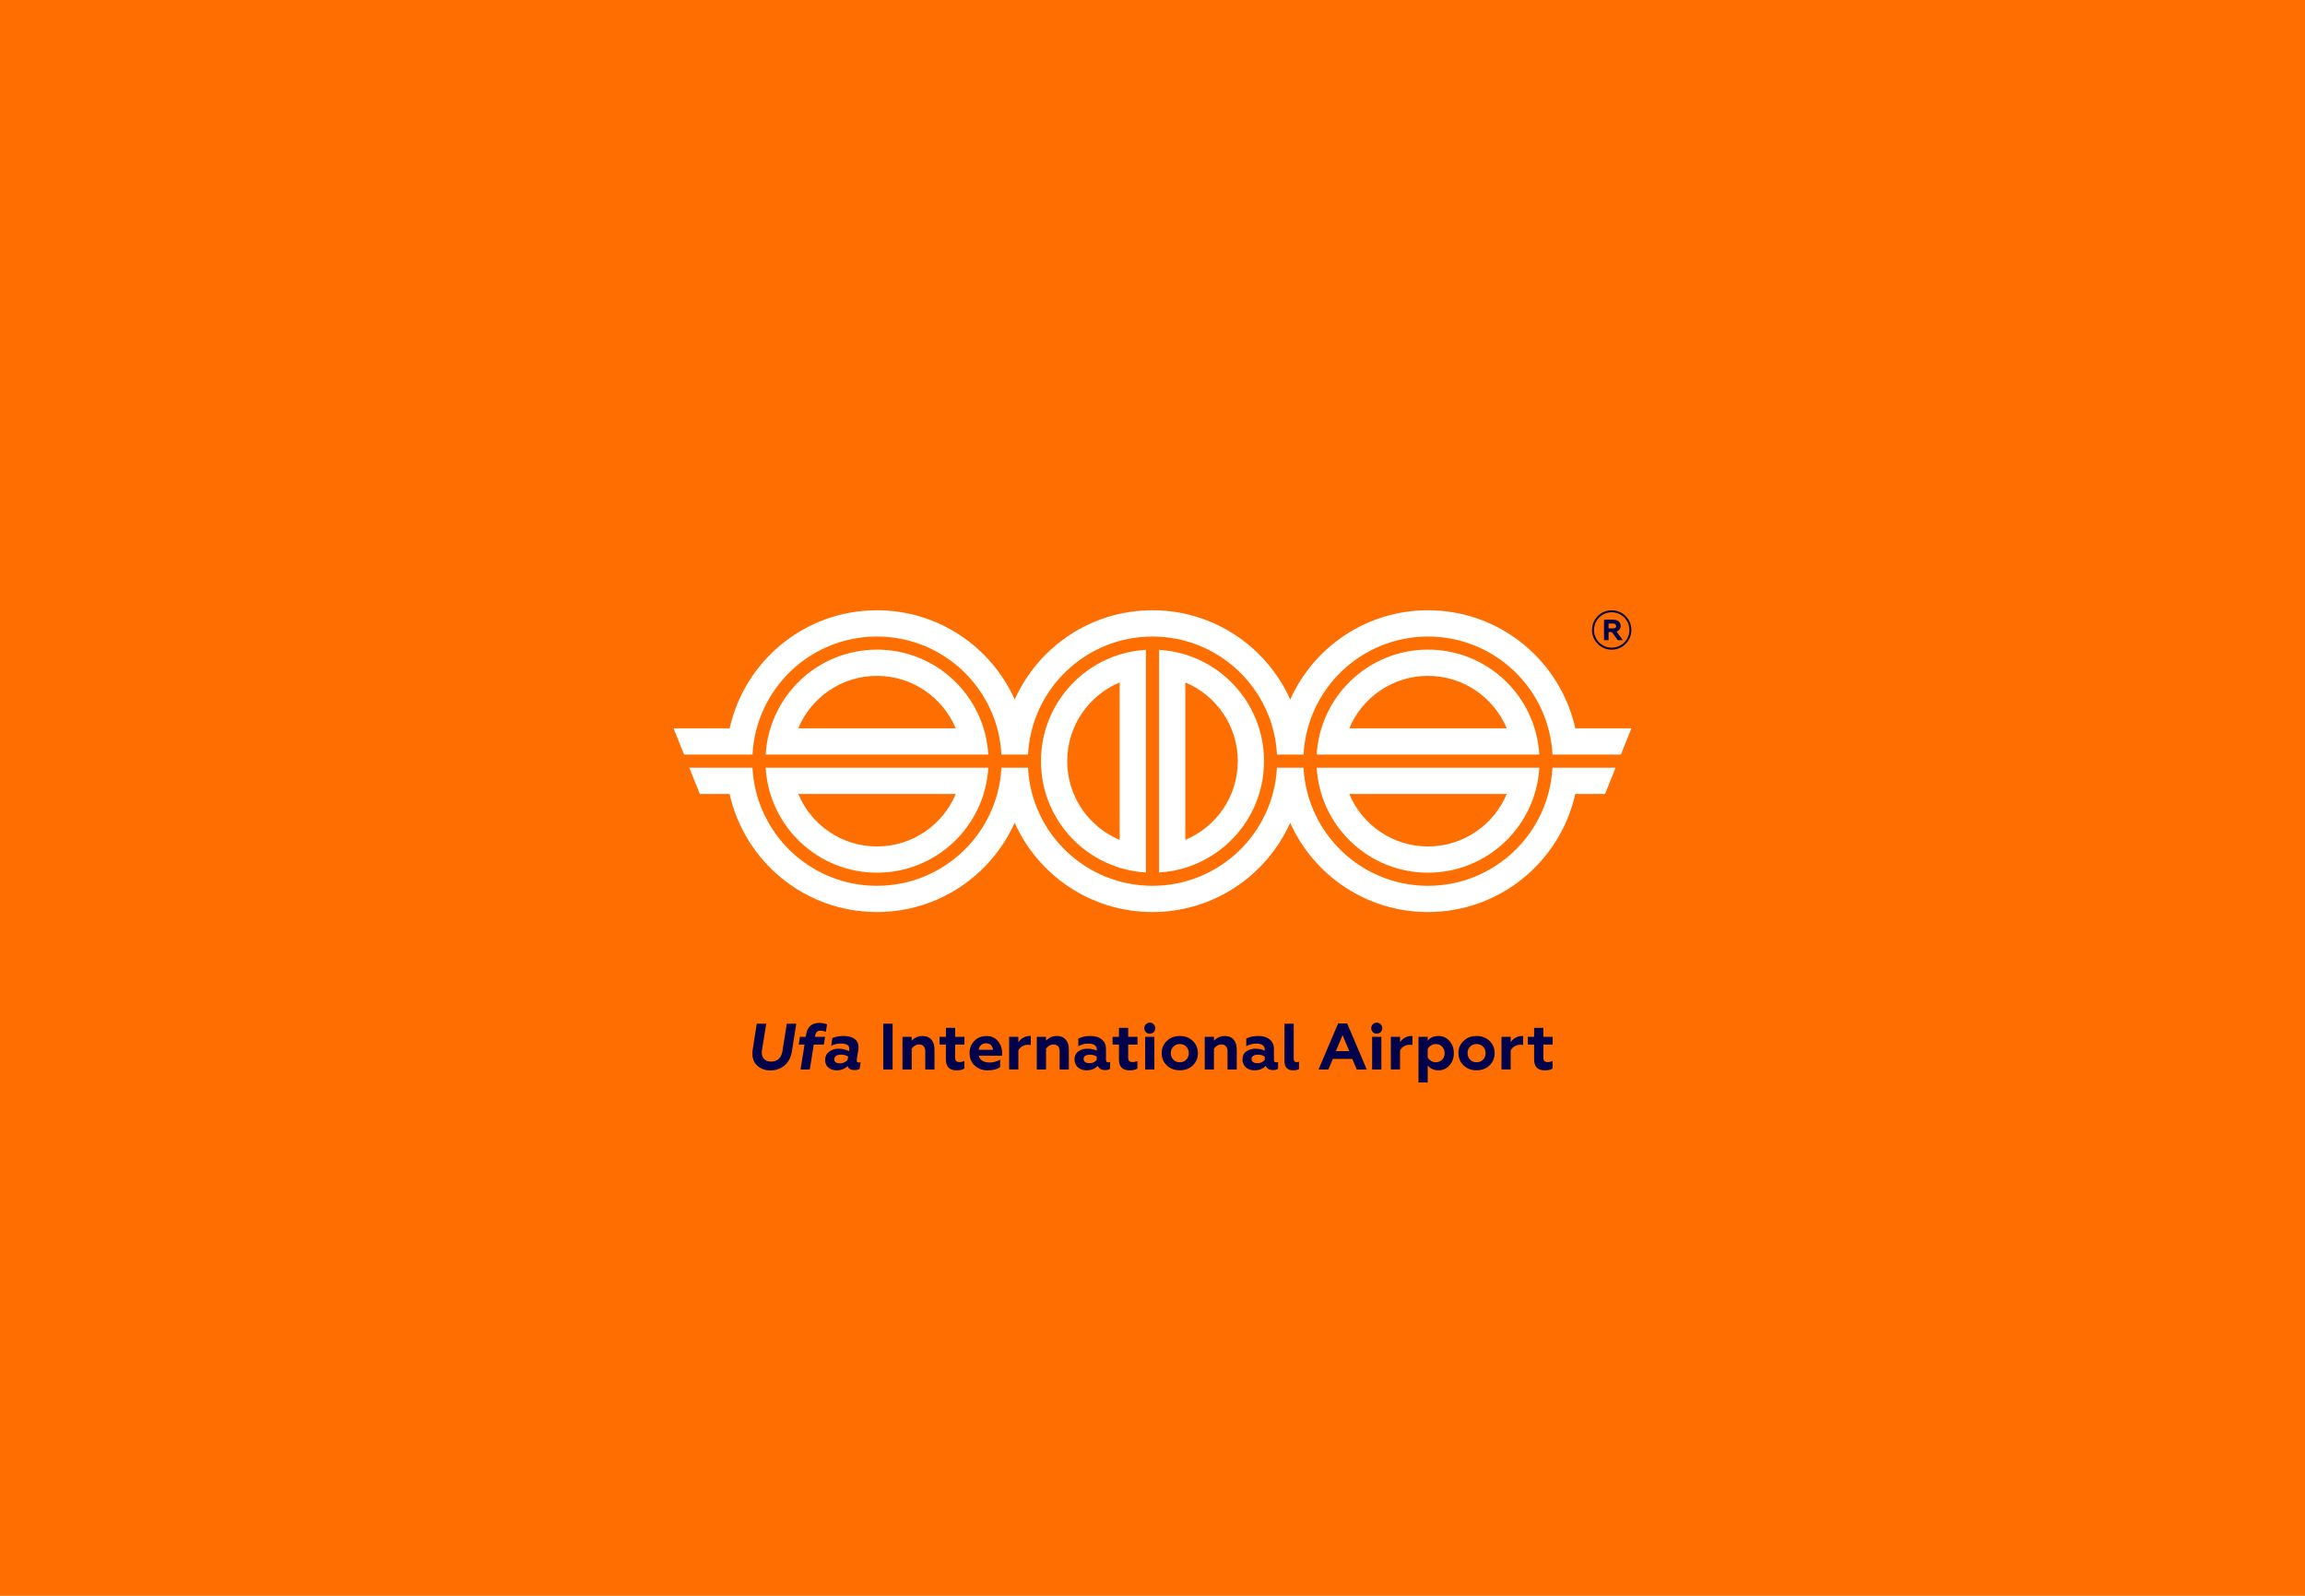 <?xml version="1.0" encoding="UTF-8"?> <svg xmlns="http://www.w3.org/2000/svg" id="_Слой_2" data-name="Слой 2" viewBox="0 0 650 450"><defs><style> .cls-1 { fill: #00004b; } .cls-1, .cls-2, .cls-3 { stroke-width: 0px; } .cls-2 { fill: #ff6e00; } .cls-3 { fill: #fff; } </style></defs><g id="Layer_1" data-name="Layer 1"><g><rect class="cls-2" width="650" height="450"></rect><g><path class="cls-3" d="M444.23,205.39c-4.22-19.05-21.21-33.3-41.54-33.3-17.31,0-32.2,10.33-38.85,25.17-6.64-14.83-21.54-25.17-38.85-25.17s-32.2,10.33-38.85,25.17c-6.64-14.83-21.54-25.17-38.85-25.17-20.32,0-37.31,14.25-41.53,33.3h-15.81l2.96,7.4h19.29c.96-18.55,16.3-33.29,35.1-33.29s34.14,14.74,35.1,33.29h7.5c.96-18.55,16.31-33.29,35.1-33.29s34.14,14.74,35.1,33.29h7.5c.96-18.55,16.31-33.29,35.1-33.29s34.14,14.74,35.1,33.29h19.29l2.96-7.4h-15.81ZM402.69,183.19c-16.75,0-30.43,13.09-31.39,29.6h62.78c-.96-16.51-14.64-29.6-31.39-29.6ZM402.69,190.59c10,0,18.58,6.11,22.21,14.8h-44.41c3.62-8.69,12.2-14.8,22.2-14.8ZM247.31,183.19c-16.74,0-30.43,13.09-31.39,29.6h62.78c-.96-16.51-14.64-29.6-31.39-29.6ZM225.1,205.39c3.62-8.69,12.2-14.8,22.2-14.8s18.58,6.11,22.21,14.8h-44.41ZM402.69,249.79c-18.79,0-34.13-14.75-35.1-33.3h-7.5c-.96,18.55-16.3,33.3-35.1,33.3s-34.13-14.75-35.1-33.3h-7.5c-.96,18.55-16.31,33.3-35.1,33.3s-34.13-14.75-35.1-33.3h-17.81l2.96,7.4h8.41c4.22,19.05,21.21,33.3,41.53,33.3,17.31,0,32.2-10.34,38.85-25.17,6.65,14.84,21.54,25.17,38.85,25.17s32.2-10.34,38.85-25.17c6.65,14.84,21.54,25.17,38.85,25.17,20.32,0,37.31-14.25,41.54-33.3h8.41l2.96-7.4h-17.81c-.96,18.55-16.31,33.3-35.1,33.3ZM323.15,246.03v-62.78c-16.51.96-29.6,14.65-29.6,31.39s13.09,30.43,29.6,31.39ZM315.75,192.44v44.4c-8.69-3.62-14.8-12.2-14.8-22.2s6.11-18.58,14.8-22.2ZM247.31,246.09c16.75,0,30.43-13.09,31.39-29.6h-62.78c.95,16.51,14.65,29.6,31.39,29.6ZM247.31,238.69c-10,0-18.58-6.11-22.2-14.8h44.41c-3.62,8.69-12.2,14.8-22.21,14.8ZM326.85,183.25v62.78c16.51-.95,29.6-14.64,29.6-31.39s-13.09-30.43-29.6-31.39ZM334.25,236.84v-44.4c8.69,3.62,14.8,12.2,14.8,22.2s-6.11,18.58-14.8,22.2ZM402.69,246.09c16.75,0,30.43-13.09,31.39-29.6h-62.78c.96,16.51,14.64,29.6,31.39,29.6ZM402.69,238.69c-10,0-18.58-6.11-22.2-14.8h44.41c-3.63,8.69-12.2,14.8-22.21,14.8Z"></path><path class="cls-1" d="M457.02,176.49c0-1.02-.78-1.73-2-1.73h-2.69v5.76h1.28v-2.29h.92l1.67,2.29h1.43l-1.78-2.44c.74-.22,1.17-.83,1.17-1.59ZM454.96,177.19h-1.35v-1.34h1.35c.48,0,.77.26.77.69s-.25.65-.77.65ZM454.49,172.1c-3.06,0-5.55,2.48-5.55,5.55s2.49,5.55,5.55,5.55,5.55-2.48,5.55-5.55-2.48-5.55-5.55-5.55ZM454.49,182.64c-2.76,0-4.99-2.23-4.99-4.99s2.24-5,4.99-5,5,2.24,5,5-2.24,4.99-5,4.99Z"></path><g><path class="cls-1" d="M221.87,288.68h2.67l-1.23,7.8c-.28,1.71-.96,3.04-2.08,3.98-1.13.92-2.45,1.39-3.98,1.39-1.42,0-2.64-.43-3.61-1.26-.98-.83-1.47-1.99-1.47-3.48,0-.42.04-.88.13-1.4l1.1-7.03h2.68l-1.17,7.19c-.05.35-.09.66-.09.96,0,1.61.99,2.53,2.67,2.53s2.86-.98,3.17-3.03l1.21-7.65Z"></path><path class="cls-1" d="M228.35,301.58h-2.6l1.13-7.02h-1.64l.35-2.18h1.64l.09-.68c.3-2.01,1.55-3.24,3.63-3.24.87,0,1.62.13,2.27.4l-.33,2.1c-.53-.22-1.05-.33-1.51-.33-1.01,0-1.4.52-1.57,1.75h2.86l-.35,2.18h-2.84l-1.12,7.02Z"></path><path class="cls-1" d="M242.69,299.54l-.29,1.88c-.35.22-.81.33-1.37.33-1.12,0-1.79-.39-1.99-1.14-.83.81-1.86,1.21-3.06,1.21-2.01,0-3.3-1.18-3.3-2.86,0-1.02.37-1.81,1.1-2.38.76-.57,1.66-.86,2.71-.86s2.07.24,2.93.7c.05-.35.08-.57.08-.66,0-1-.78-1.49-2.34-1.49-.96,0-1.88.2-2.77.62l.33-2.16c.9-.39,1.99-.59,3.23-.59s2.17.26,2.97.79c.79.54,1.18,1.34,1.18,2.47,0,.28-.04.65-.13,1.11l-.3,1.79c-.05.37-.09.61-.09.72,0,.4.22.61.65.61.15,0,.29-.04.46-.09ZM239.19,297.95c-.54-.37-1.22-.55-2.03-.55-1.11,0-1.9.46-1.9,1.35,0,.74.65,1.11,1.62,1.11.83,0,1.68-.4,2.12-.94l.19-.96Z"></path><path class="cls-1" d="M249.07,301.58v-12.9h2.64v12.9h-2.64Z"></path><path class="cls-1" d="M257.09,301.58h-2.6v-9.2h2.6v1.11c.83-.9,1.84-1.35,3.07-1.35,2.14,0,3.36,1.44,3.36,3.8v5.64h-2.6v-5.1c0-1.42-.79-1.96-1.75-1.96-.81,0-1.64.52-2.08,1.2v5.86Z"></path><path class="cls-1" d="M266.75,294.56h-1.8v-2.18h1.8v-2.53h2.6v2.53h2.62v2.18h-2.62v3.65c0,.9.37,1.29,1.25,1.29.46,0,.9-.11,1.34-.33v2.16c-.53.33-1.25.5-2.19.5-2.01,0-3.01-1.03-3.01-3.1v-4.17Z"></path><path class="cls-1" d="M274.88,300.5c-.97-.89-1.47-2.07-1.47-3.52,0-1.37.44-2.51,1.33-3.43.89-.94,2.05-1.4,3.47-1.4,1.34,0,2.4.48,3.19,1.42.79.94,1.2,2.08,1.2,3.45v.69h-6.6c.27,1.25,1.45,1.91,3.08,1.91,1.04,0,2.01-.28,2.95-.81v2.08c-.83.63-1.99.94-3.5.94s-2.66-.44-3.63-1.32ZM280.02,296.03c-.06-1.02-.78-1.84-1.94-1.84s-1.97.76-2.1,1.84h4.04Z"></path><path class="cls-1" d="M284.57,301.58v-9.2h2.6v1.55c.28-.48.7-.9,1.29-1.25.59-.35,1.24-.54,1.92-.54.13,0,.22,0,.3.02v2.54c-.22-.05-.5-.09-.81-.09-1.25,0-2.32.77-2.69,1.6v5.36h-2.6Z"></path><path class="cls-1" d="M294.97,301.58h-2.6v-9.2h2.6v1.11c.83-.9,1.84-1.35,3.08-1.35,2.14,0,3.36,1.44,3.36,3.8v5.64h-2.6v-5.1c0-1.42-.79-1.96-1.75-1.96-.81,0-1.64.52-2.08,1.2v5.86Z"></path><path class="cls-1" d="M313.05,299.46v1.9c-.33.26-.79.39-1.4.39-1.05,0-1.73-.39-2.08-1.18-.81.83-1.86,1.25-3.17,1.25-1.99,0-3.39-1.21-3.39-3.08,0-.98.35-1.73,1.07-2.25.72-.52,1.57-.77,2.56-.77s1.92.18,2.66.57v-.28c0-1.16-.81-1.73-2.44-1.73-.97,0-1.92.26-2.78.78v-2.18c.94-.5,2.06-.74,3.41-.74s2.38.31,3.17.96c.81.64,1.22,1.53,1.22,2.65v3.12c0,.46.22.7.64.7.22,0,.41-.04.54-.11ZM309.29,297.95c-.54-.35-1.16-.54-1.92-.54-1.1,0-1.81.44-1.81,1.2,0,.81.69,1.2,1.64,1.2.9,0,1.6-.31,2.08-.94v-.92Z"></path><path class="cls-1" d="M315.54,294.56h-1.8v-2.18h1.8v-2.53h2.6v2.53h2.62v2.18h-2.62v3.65c0,.9.37,1.29,1.26,1.29.46,0,.9-.11,1.34-.33v2.16c-.53.33-1.25.5-2.19.5-2.01,0-3.01-1.03-3.01-3.1v-4.17Z"></path><path class="cls-1" d="M324.23,288.38c.86,0,1.55.68,1.55,1.57s-.68,1.55-1.55,1.55-1.55-.68-1.55-1.55.68-1.57,1.55-1.57ZM322.93,301.58v-9.2h2.6v9.2h-2.6Z"></path><path class="cls-1" d="M329.03,293.54c.96-.94,2.18-1.4,3.67-1.4s2.71.46,3.67,1.4c.96.94,1.44,2.08,1.44,3.43s-.48,2.52-1.44,3.46c-.96.92-2.18,1.38-3.67,1.38s-2.71-.46-3.67-1.38c-.96-.94-1.44-2.08-1.44-3.46s.48-2.51,1.44-3.43ZM332.7,299.55c.74,0,1.35-.24,1.82-.73.48-.5.72-1.11.72-1.84s-.24-1.35-.72-1.83c-.48-.5-1.09-.74-1.82-.74s-1.34.24-1.82.74c-.48.48-.72,1.08-.72,1.83s.24,1.34.72,1.84c.48.5,1.09.73,1.82.73Z"></path><path class="cls-1" d="M342.33,301.58h-2.6v-9.2h2.6v1.11c.83-.9,1.84-1.35,3.08-1.35,2.14,0,3.35,1.44,3.35,3.8v5.64h-2.6v-5.1c0-1.42-.79-1.96-1.75-1.96-.81,0-1.64.52-2.08,1.2v5.86Z"></path><path class="cls-1" d="M360.41,299.46v1.9c-.33.26-.79.39-1.4.39-1.05,0-1.73-.39-2.08-1.18-.81.83-1.86,1.25-3.17,1.25-1.99,0-3.39-1.21-3.39-3.08,0-.98.35-1.73,1.07-2.25.72-.52,1.57-.77,2.56-.77s1.92.18,2.65.57v-.28c0-1.16-.81-1.73-2.43-1.73-.97,0-1.92.26-2.78.78v-2.18c.94-.5,2.07-.74,3.41-.74s2.38.31,3.17.96c.81.64,1.22,1.53,1.22,2.65v3.12c0,.46.22.7.64.7.22,0,.41-.04.54-.11ZM356.65,297.95c-.53-.35-1.16-.54-1.91-.54-1.11,0-1.81.44-1.81,1.2,0,.81.68,1.2,1.64,1.2s1.6-.31,2.08-.94v-.92Z"></path><path class="cls-1" d="M362.22,299.28v-10.6h2.6v9.92c0,.61.28.92.83.92.26,0,.48-.05.66-.16v2.13c-.44.22-1,.33-1.64.33-1.42,0-2.45-.7-2.45-2.54Z"></path><path class="cls-1" d="M371.82,301.58l5.53-12.98h2.54l5.53,12.98h-2.82l-1.27-2.98h-5.46l-1.27,2.98h-2.78ZM376.71,296.4h3.78l-1.88-4.48-1.9,4.48Z"></path><path class="cls-1" d="M388.23,288.38c.87,0,1.55.68,1.55,1.57s-.69,1.55-1.55,1.55-1.55-.68-1.55-1.55.68-1.57,1.55-1.57ZM386.94,301.58v-9.2h2.6v9.2h-2.6Z"></path><path class="cls-1" d="M392.21,301.58v-9.2h2.6v1.55c.28-.48.7-.9,1.29-1.25.59-.35,1.23-.54,1.92-.54.13,0,.22,0,.29.02v2.54c-.22-.05-.5-.09-.81-.09-1.25,0-2.32.77-2.69,1.6v5.36h-2.6Z"></path><path class="cls-1" d="M408.73,293.54c.83.92,1.24,2.07,1.24,3.45s-.4,2.51-1.24,3.45c-.81.92-1.84,1.38-3.1,1.38s-2.3-.46-3.02-1.37v4.81h-2.6v-12.88h2.6v1.12c.68-.9,1.69-1.36,3.02-1.36,1.25,0,2.29.46,3.1,1.4ZM402.61,295.79v2.4c.42.79,1.27,1.36,2.28,1.36.72,0,1.33-.24,1.79-.73.46-.5.7-1.11.7-1.83s-.24-1.34-.7-1.84c-.46-.5-1.07-.74-1.79-.74-1.01,0-1.86.59-2.28,1.38Z"></path><path class="cls-1" d="M412.71,293.54c.96-.94,2.18-1.4,3.67-1.4s2.71.46,3.67,1.4c.96.94,1.44,2.08,1.44,3.43s-.48,2.52-1.44,3.46c-.96.92-2.17,1.38-3.67,1.38s-2.71-.46-3.67-1.38c-.96-.94-1.44-2.08-1.44-3.46s.48-2.51,1.44-3.43ZM416.38,299.55c.74,0,1.35-.24,1.83-.73.48-.5.72-1.11.72-1.84s-.24-1.35-.72-1.83c-.48-.5-1.09-.74-1.83-.74s-1.34.24-1.82.74c-.48.48-.72,1.08-.72,1.83s.24,1.34.72,1.84c.48.5,1.09.73,1.82.73Z"></path><path class="cls-1" d="M423.41,301.58v-9.2h2.6v1.55c.28-.48.7-.9,1.3-1.25.59-.35,1.23-.54,1.92-.54.13,0,.22,0,.29.02v2.54c-.22-.05-.5-.09-.81-.09-1.25,0-2.33.77-2.7,1.6v5.36h-2.6Z"></path><path class="cls-1" d="M432.62,294.56h-1.8v-2.18h1.8v-2.53h2.6v2.53h2.62v2.18h-2.62v3.65c0,.9.37,1.29,1.25,1.29.46,0,.9-.11,1.35-.33v2.16c-.53.33-1.25.5-2.2.5-2.01,0-3-1.03-3-3.1v-4.17Z"></path></g></g></g></g></svg> 